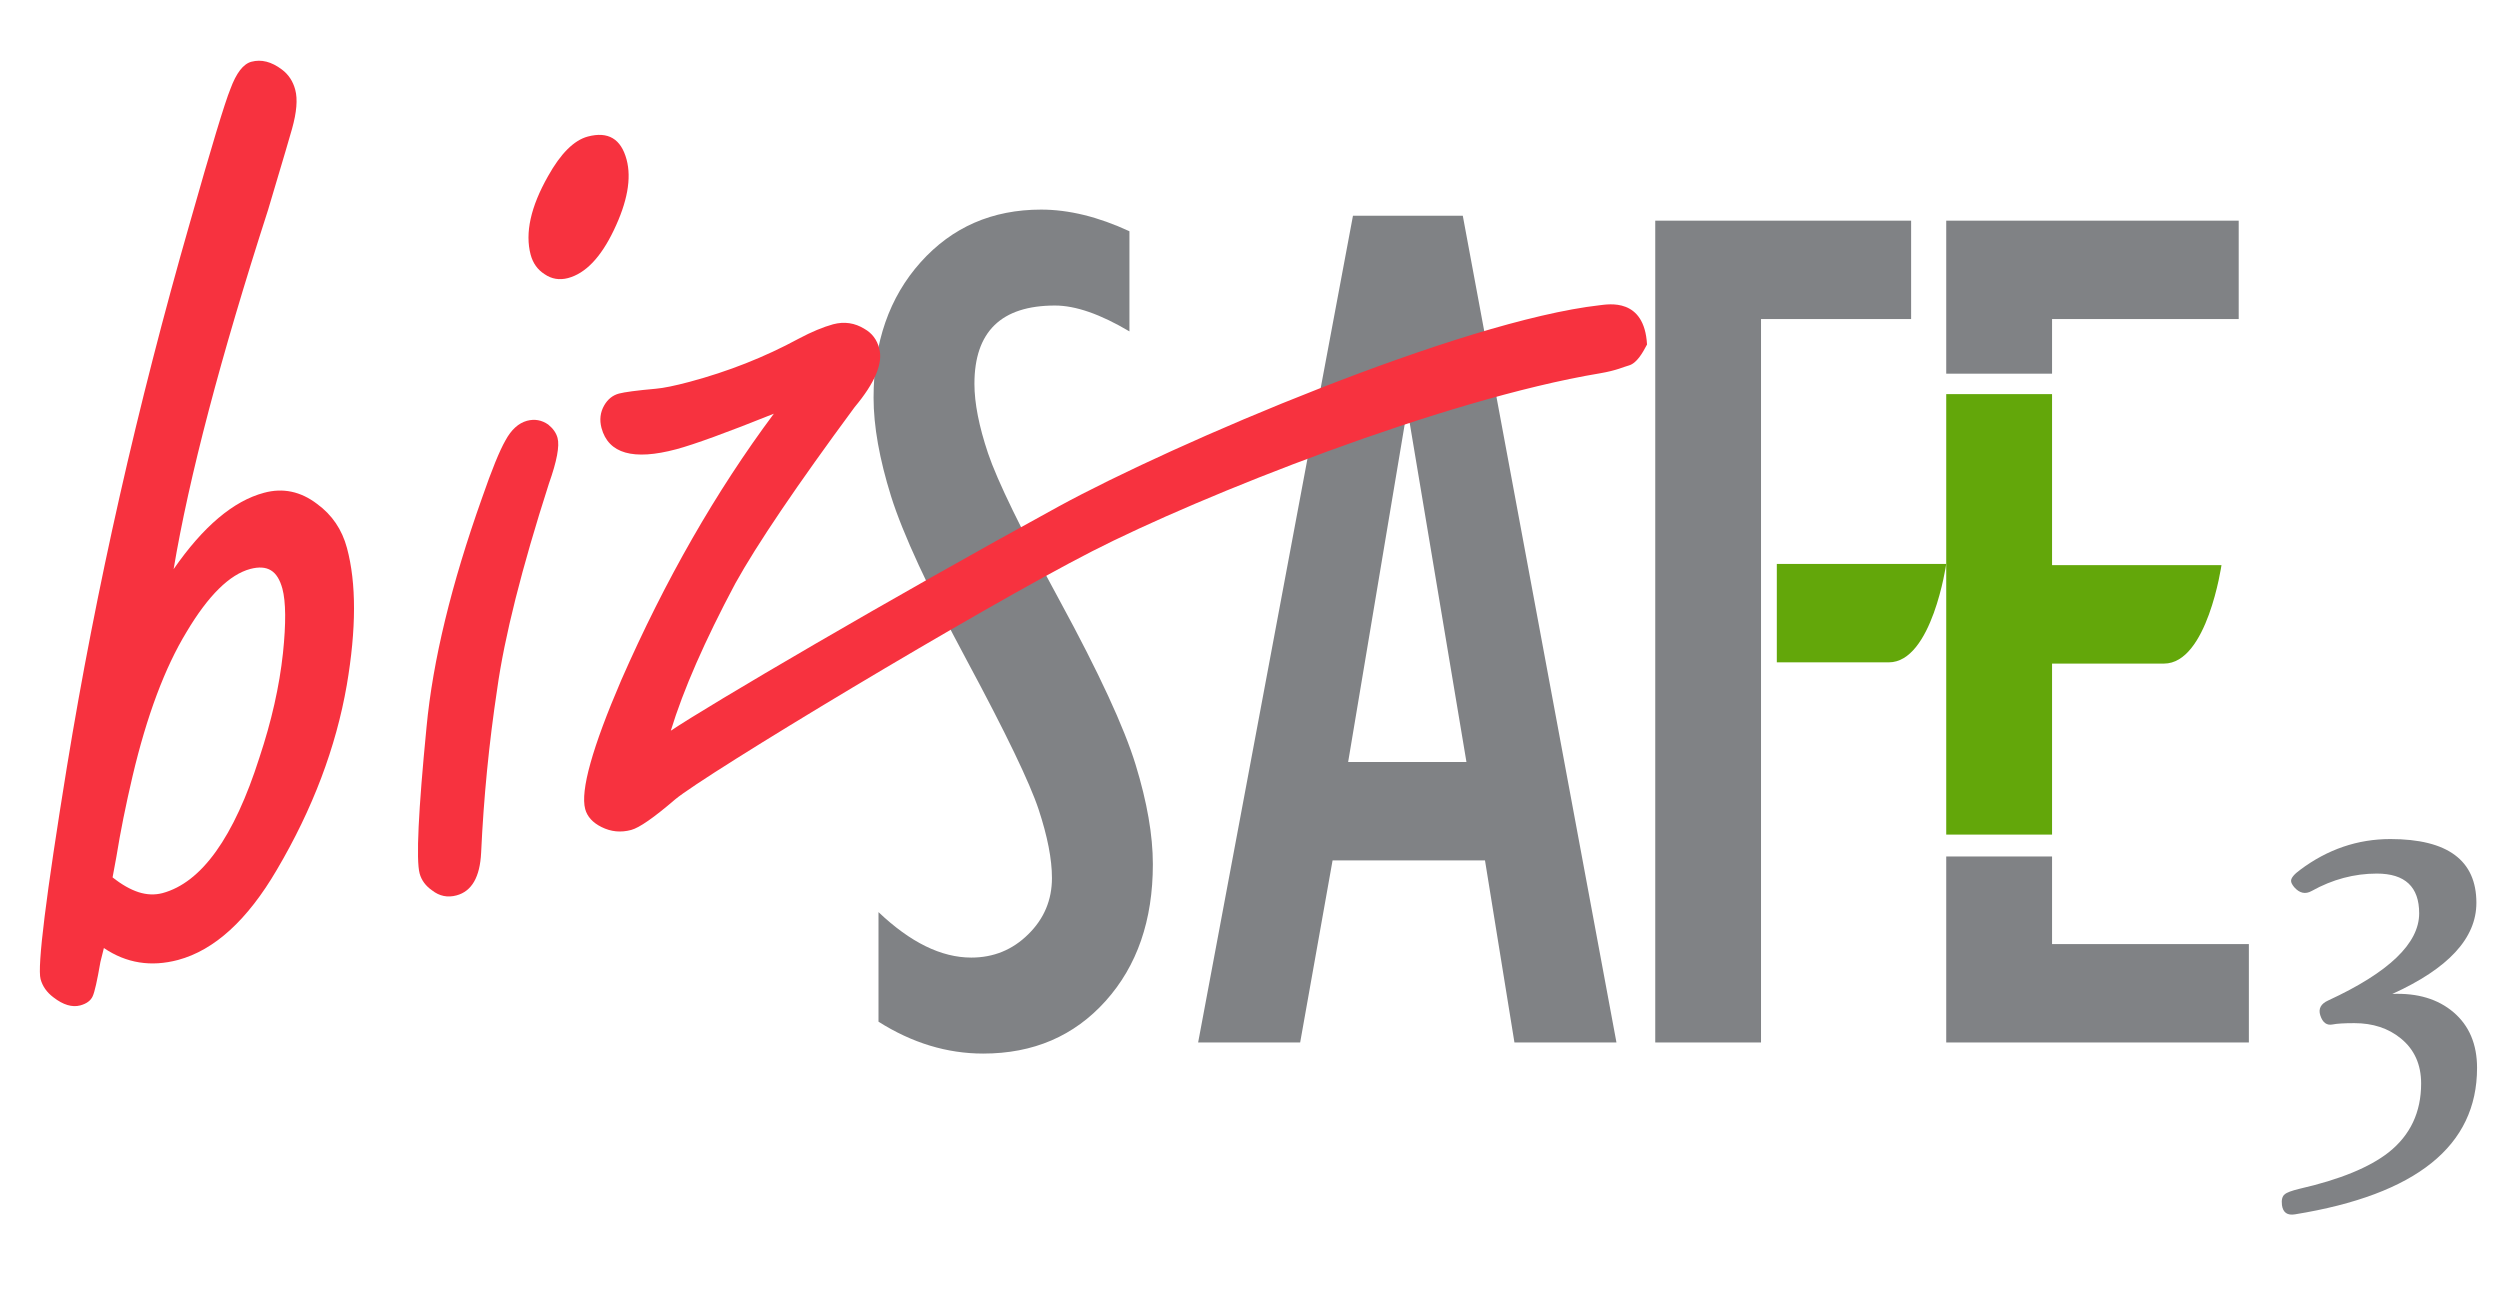 <svg xmlns="http://www.w3.org/2000/svg" xmlns:xlink="http://www.w3.org/1999/xlink" id="Layer_1" x="0px" y="0px" width="221.5px" height="115.5px" viewBox="0 0 221.5 115.5" xml:space="preserve"><path fill="#808285" d="M219.467,94.618c0,6.911-5.379,11.229-16.134,12.973c-0.675,0.111-1.058-0.156-1.152-0.814 c-0.058-0.474,0.029-0.803,0.256-0.967c0.164-0.152,0.601-0.313,1.292-0.482c3.585-0.818,6.223-1.905,7.911-3.234 c1.913-1.519,2.872-3.548,2.872-6.096c0-1.688-0.601-3.021-1.803-3.997c-1.095-0.893-2.461-1.35-4.115-1.35 c-0.919,0-1.557,0.042-1.914,0.115c-0.526,0.111-0.894-0.156-1.104-0.811c-0.185-0.58,0.05-1.021,0.708-1.316 c5.371-2.482,8.055-5.055,8.055-7.718c0-2.346-1.251-3.522-3.75-3.522c-2.004,0-3.93,0.514-5.77,1.539 c-0.564,0.32-1.079,0.202-1.552-0.334c-0.186-0.227-0.279-0.411-0.279-0.56c0-0.259,0.271-0.589,0.814-0.983 c2.416-1.808,5.078-2.721,7.984-2.721c5.083,0,7.622,1.894,7.622,5.651c0,3.136-2.481,5.819-7.449,8.071 c2.231-0.091,4.042,0.448,5.429,1.629C218.771,90.877,219.467,92.516,219.467,94.618"></path><polygon fill="#63A70A" points="172.436,49.962 172.436,34.919 181.812,34.919 181.812,73.945 172.436,73.945 172.436,58.684 "></polygon><polygon fill="#808285" points="172.436,92.363 172.436,75.884 181.812,75.884 181.812,83.646 199.25,83.646 199.25,92.363 "></polygon><polygon fill="#808285" points="146.655,92.363 146.655,19.551 169.325,19.551 169.325,28.268 156.026,28.268 156.026,92.363 "></polygon><polygon fill="#808285" points="172.436,33.108 172.436,19.551 198.349,19.551 198.349,28.268 181.812,28.268 181.812,33.108 "></polygon><path fill="#808285" d="M77.835,90.522v-9.709c2.828,2.688,5.568,4.029,8.219,4.029c1.971,0,3.655-0.683,5.05-2.065 c1.399-1.37,2.099-3.037,2.099-4.984c0-1.667-0.395-3.692-1.181-6.075c-0.786-2.37-2.902-6.77-6.347-13.179 c-3.444-6.408-5.692-11.265-6.725-14.561c-1.033-3.309-1.552-6.219-1.552-8.742c0-4.898,1.392-8.899,4.174-12.006 c2.79-3.111,6.346-4.659,10.677-4.659c2.448,0,5.054,0.638,7.819,1.918v8.873c-2.572-1.527-4.77-2.292-6.593-2.292 c-4.762,0-7.141,2.313-7.141,6.939c0,1.708,0.403,3.758,1.206,6.153c0.807,2.4,2.93,6.767,6.375,13.105 c3.449,6.342,5.684,11.173,6.701,14.487c1.016,3.318,1.527,6.257,1.527,8.813c0,4.972-1.395,9.014-4.186,12.121 c-2.79,3.111-6.408,4.659-10.849,4.659C83.91,93.347,80.814,92.408,77.835,90.522"></path><path fill="#808285" d="M106.155,92.362l13.718-73.248h9.73l13.615,73.248h-9.039l-2.609-16.13h-13.504l-2.872,16.13H106.155z  M119.445,67.516h10.483l-5.108-30.519h-0.263L119.445,67.516z"></path><path fill="#F7323F" d="M15.382,50.427c2.622-3.783,5.293-6.042,8.014-6.767c1.675-0.452,3.239-0.123,4.692,0.984 c1.333,0.971,2.218,2.276,2.655,3.914c0.835,3.112,0.831,7.161-0.017,12.134c-0.959,5.527-3.021,10.981-6.194,16.364 c-2.61,4.466-5.532,7.128-8.759,7.997c-1.193,0.316-2.338,0.391-3.436,0.214c-1.091-0.173-2.14-0.598-3.133-1.272 c-0.168,0.639-0.271,1.054-0.308,1.235c-0.284,1.651-0.51,2.667-0.688,3.046c-0.176,0.386-0.543,0.654-1.103,0.806 c-0.715,0.186-1.506-0.045-2.37-0.716c-0.589-0.443-0.968-0.979-1.14-1.617c-0.301-1.115,0.477-7.372,2.329-18.78 c2.602-15.917,6.244-32.016,10.92-48.298c1.884-6.647,3.074-10.578,3.568-11.784c0.522-1.42,1.14-2.222,1.864-2.416 c0.881-0.235,1.778-0.004,2.696,0.687c0.589,0.441,0.984,1.034,1.186,1.795c0.226,0.84,0.127,1.992-0.285,3.466 c-0.086,0.329-0.79,2.72-2.119,7.169C19.535,31.671,16.745,42.287,15.382,50.427 M9.974,77.735c0.807,0.642,1.581,1.078,2.305,1.313 c0.729,0.233,1.432,0.259,2.112,0.083c3.473-0.936,6.342-4.944,8.597-12.02c1.066-3.21,1.766-6.289,2.083-9.248 c0.276-2.642,0.259-4.544-0.05-5.704c-0.218-0.799-0.551-1.346-1.016-1.626c-0.461-0.284-1.07-0.325-1.832-0.124 c-1.835,0.494-3.716,2.346-5.634,5.565c-1.935,3.177-3.531,7.44-4.795,12.796c-0.601,2.563-1.079,4.943-1.432,7.137 C10.084,77.126,9.974,77.735,9.974,77.735"></path><path fill="#F7323F" d="M46.69,37.282c0.675-0.177,1.305-0.07,1.881,0.333c0.436,0.354,0.712,0.749,0.827,1.185 c0.194,0.716-0.062,2.067-0.765,4.05c-2.416,7.524-3.943,13.595-4.585,18.213c-0.72,4.766-1.194,9.59-1.42,14.483 c-0.103,2.161-0.832,3.425-2.181,3.786c-0.795,0.215-1.515,0.065-2.165-0.444c-0.576-0.399-0.943-0.905-1.103-1.498 c-0.321-1.198-0.116-5.527,0.613-12.98c0.556-5.878,2.194-12.641,4.918-20.295c0.861-2.49,1.556-4.194,2.079-5.104 C45.304,38.063,45.938,37.492,46.69,37.282 M52.083,12.097c1.798-0.473,2.938,0.198,3.433,2.042c0.448,1.67,0.069,3.761-1.137,6.268 c-1.148,2.399-2.498,3.815-4.053,4.231c-0.758,0.197-1.45,0.086-2.075-0.346c-0.617-0.391-1.029-0.963-1.235-1.72 c-0.51-1.922-0.004-4.24,1.536-6.956C49.674,13.603,50.852,12.426,52.083,12.097"></path><path fill="#F7323F" d="M59.433,64.742c3.276-2.206,19.463-11.723,34.305-19.838c10.285-5.626,35.721-16.471,48.019-17.863 c0.725-0.078,3.939-0.695,4.169,3.483c-0.391,0.74-0.904,1.662-1.621,1.86c-0.436,0.111-1.046,0.436-2.548,0.691 c-13.92,2.317-35.396,10.854-45.002,15.772C86.783,53.95,62.442,68.614,59.8,70.842c-1.869,1.604-3.161,2.502-3.878,2.692 c-0.913,0.246-1.786,0.163-2.625-0.257c-0.782-0.387-1.268-0.922-1.449-1.593c-0.436-1.633,0.626-5.444,3.194-11.421 c3.885-8.857,8.391-16.727,13.52-23.608c-4.177,1.675-7.059,2.725-8.643,3.149c-3.807,1.016-6.013,0.391-6.627-1.886 c-0.189-0.719-0.11-1.383,0.235-1.991c0.321-0.561,0.761-0.91,1.317-1.058c0.482-0.128,1.572-0.276,3.276-0.428 c0.671-0.058,1.663-0.26,2.976-0.61c3.424-0.917,6.643-2.185,9.66-3.819c1.16-0.617,2.177-1.037,3.057-1.28 c0.993-0.263,1.923-0.127,2.795,0.416c0.655,0.374,1.087,0.947,1.288,1.712c0.359,1.317-0.37,3.054-2.177,5.214 c-5.128,6.948-8.655,12.159-10.578,15.632C62.45,56.758,60.544,61.107,59.433,64.742"></path><path fill="#63A70A" d="M157.426,49.962h15.01c0,0-1.255,8.722-5.091,8.722h-9.919V49.962z"></path><path fill="#63A70A" d="M180.856,50.073h15.966c0,0-1.256,8.721-5.092,8.721h-10.874V50.073z"></path></svg>